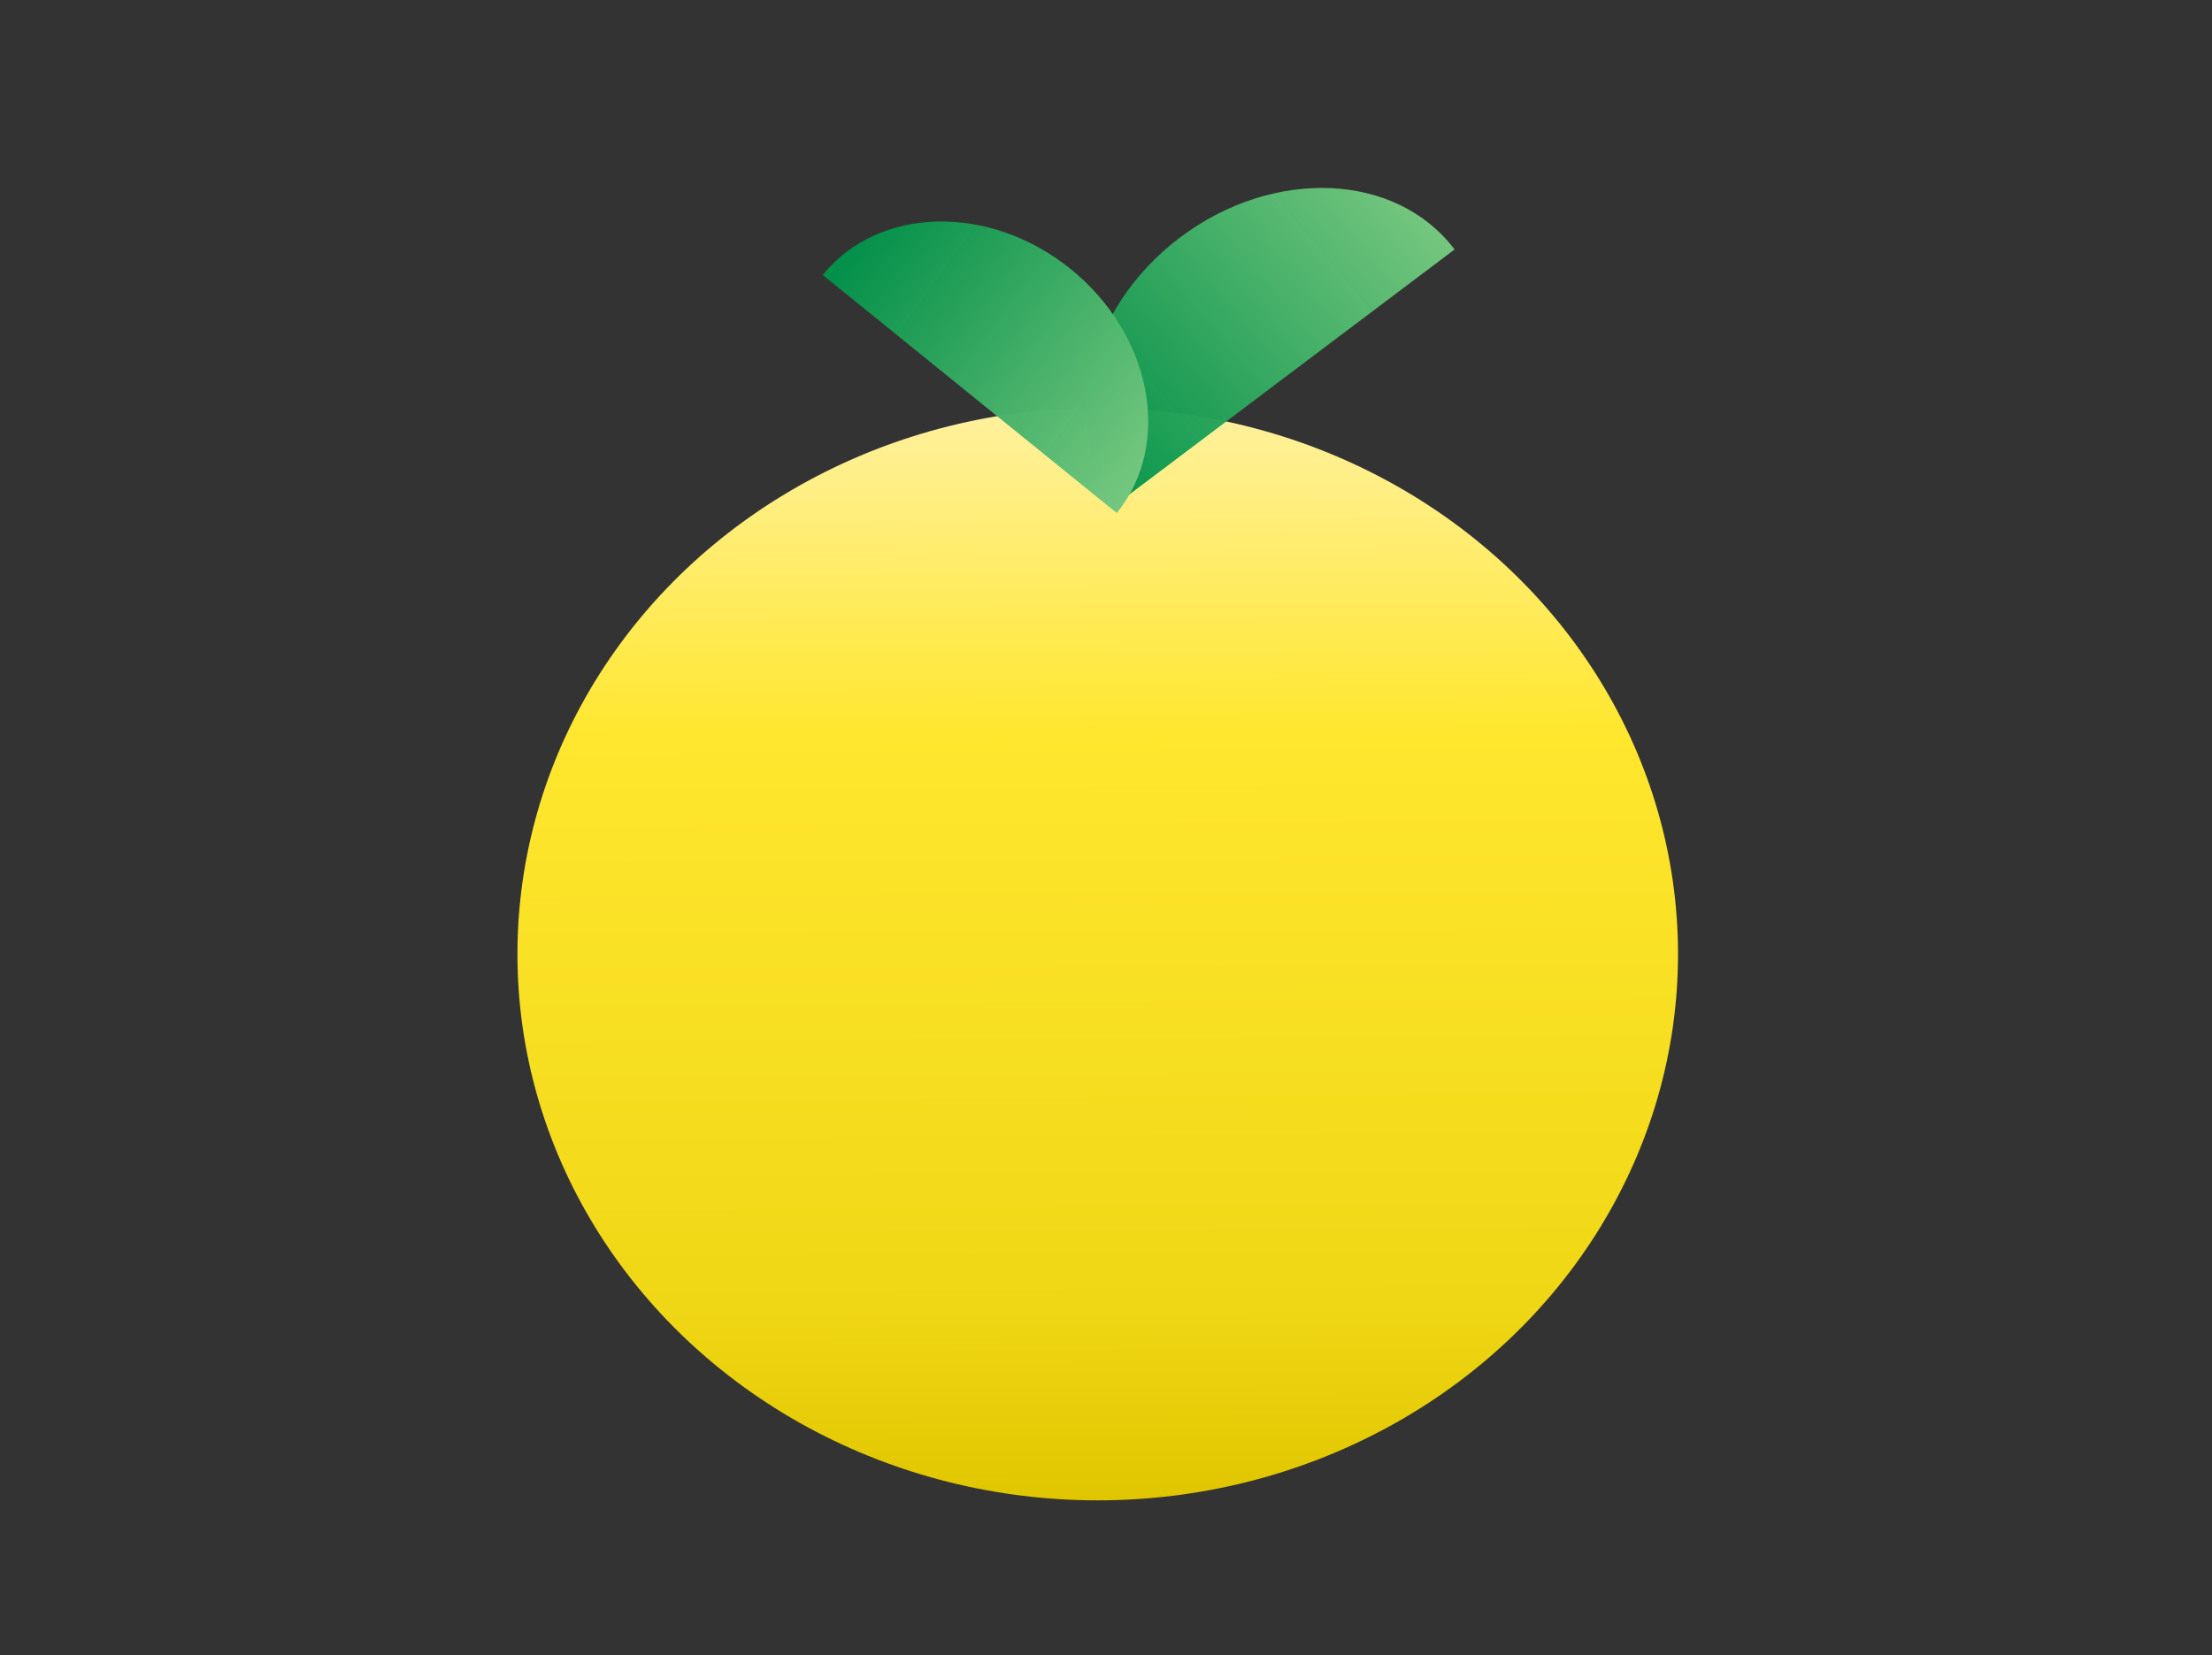 <svg xmlns="http://www.w3.org/2000/svg" width="342" height="256"><rect width="100%" height="100%" fill="#333333" stroke="none"/><defs><linearGradient id="b" x1=".547" y1="1" x2=".541" y2="-.033" gradientUnits="objectBoundingBox"><stop offset="0" stop-color="#e0c600"/><stop offset=".172" stop-color="#f0d715"/><stop offset=".68" stop-color="#ffe72f"/><stop offset="1" stop-color="#fff2ac"/></linearGradient><linearGradient id="c" x1=".283" x2=".305" y2="1" gradientUnits="objectBoundingBox"><stop offset="0" stop-color="#00934a" stop-opacity=".961"/><stop offset="1" stop-color="#76c77f"/></linearGradient><clipPath id="a"><path fill="none" stroke="#707070" stroke-width="3" d="M683 256h342v256H683z"/></clipPath></defs><g transform="translate(-683 -256)" clip-path="url(#a)"><g transform="translate(-311.844 -7948.134)"><ellipse cx="89.721" cy="84.476" rx="89.721" ry="84.476" transform="translate(1074.844 8267.219)" fill="url(#b)"/><path d="M0 0v65.523c14.926 0 27.026-14.668 27.026-32.761S14.926 0 0 0z" transform="rotate(-127 2648.367 3850.051)" fill="url(#c)"/><path d="M0 0v58.518c13.719 0 24.841-13.1 24.841-29.259S13.719 0 0 0z" transform="rotate(-51 9205.751 2947.127)" fill="url(#c)"/></g></g></svg>